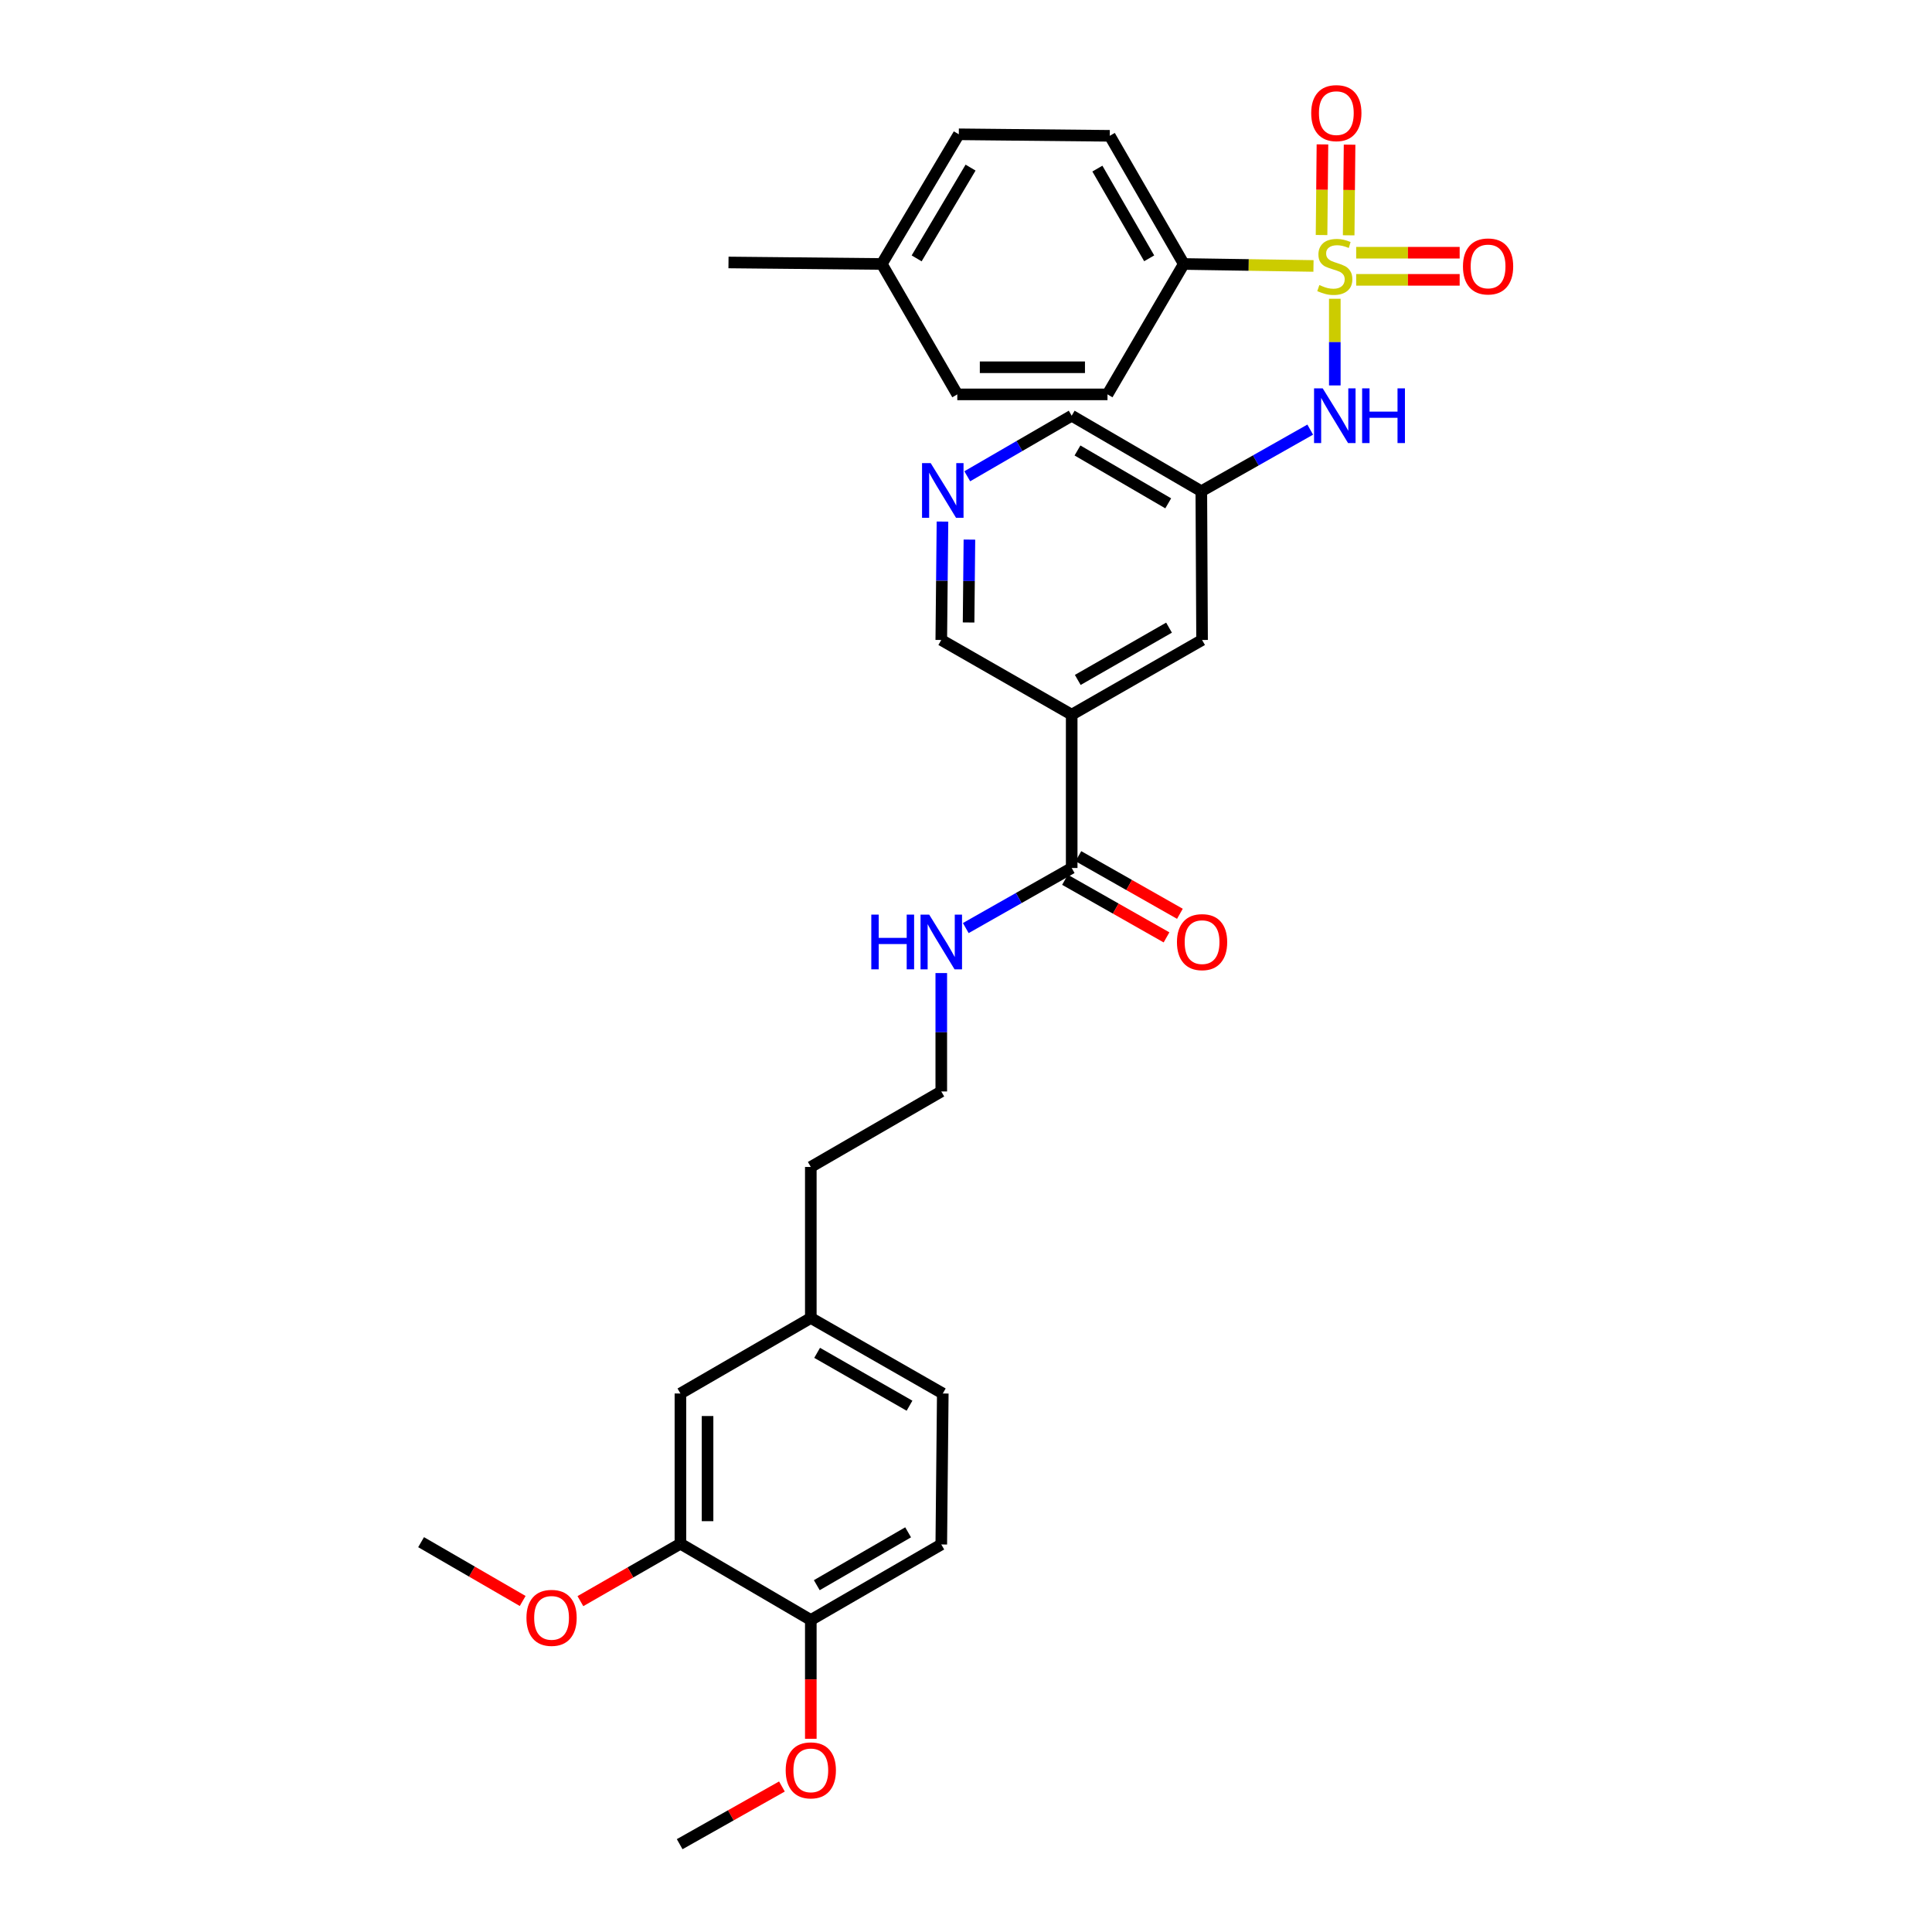 <?xml version='1.0' encoding='iso-8859-1'?>
<svg version='1.1' baseProfile='full'
              xmlns='http://www.w3.org/2000/svg'
                      xmlns:rdkit='http://www.rdkit.org/xml'
                      xmlns:xlink='http://www.w3.org/1999/xlink'
                  xml:space='preserve'
width='1000px' height='1000px' viewBox='0 0 1000 1000'>
<!-- END OF HEADER -->
<rect style='opacity:1.0;fill:#FFFFFF;stroke:none' width='1000' height='1000' x='0' y='0'> </rect>
<path class='bond-0' d='M 690.893,154.641 L 690.893,177.069' style='fill:none;fill-rule:evenodd;stroke:#CCCC00;stroke-width:6px;stroke-linecap:butt;stroke-linejoin:miter;stroke-opacity:1' />
<path class='bond-0' d='M 690.893,177.069 L 690.893,199.498' style='fill:none;fill-rule:evenodd;stroke:#0000FF;stroke-width:6px;stroke-linecap:butt;stroke-linejoin:miter;stroke-opacity:1' />
<path class='bond-3' d='M 679.858,137.658 L 646.29,137.146' style='fill:none;fill-rule:evenodd;stroke:#CCCC00;stroke-width:6px;stroke-linecap:butt;stroke-linejoin:miter;stroke-opacity:1' />
<path class='bond-3' d='M 646.29,137.146 L 612.722,136.634' style='fill:none;fill-rule:evenodd;stroke:#000000;stroke-width:6px;stroke-linecap:butt;stroke-linejoin:miter;stroke-opacity:1' />
<path class='bond-5' d='M 701.956,144.847 L 728.738,144.847' style='fill:none;fill-rule:evenodd;stroke:#CCCC00;stroke-width:6px;stroke-linecap:butt;stroke-linejoin:miter;stroke-opacity:1' />
<path class='bond-5' d='M 728.738,144.847 L 755.52,144.847' style='fill:none;fill-rule:evenodd;stroke:#FF0000;stroke-width:6px;stroke-linecap:butt;stroke-linejoin:miter;stroke-opacity:1' />
<path class='bond-5' d='M 701.956,130.807 L 728.738,130.807' style='fill:none;fill-rule:evenodd;stroke:#CCCC00;stroke-width:6px;stroke-linecap:butt;stroke-linejoin:miter;stroke-opacity:1' />
<path class='bond-5' d='M 728.738,130.807 L 755.52,130.807' style='fill:none;fill-rule:evenodd;stroke:#FF0000;stroke-width:6px;stroke-linecap:butt;stroke-linejoin:miter;stroke-opacity:1' />
<path class='bond-6' d='M 698.072,121.793 L 698.305,98.337' style='fill:none;fill-rule:evenodd;stroke:#CCCC00;stroke-width:6px;stroke-linecap:butt;stroke-linejoin:miter;stroke-opacity:1' />
<path class='bond-6' d='M 698.305,98.337 L 698.538,74.881' style='fill:none;fill-rule:evenodd;stroke:#FF0000;stroke-width:6px;stroke-linecap:butt;stroke-linejoin:miter;stroke-opacity:1' />
<path class='bond-6' d='M 684.033,121.653 L 684.266,98.198' style='fill:none;fill-rule:evenodd;stroke:#CCCC00;stroke-width:6px;stroke-linecap:butt;stroke-linejoin:miter;stroke-opacity:1' />
<path class='bond-6' d='M 684.266,98.198 L 684.499,74.742' style='fill:none;fill-rule:evenodd;stroke:#FF0000;stroke-width:6px;stroke-linecap:butt;stroke-linejoin:miter;stroke-opacity:1' />
<path class='bond-4' d='M 678.168,222.37 L 649.985,238.313' style='fill:none;fill-rule:evenodd;stroke:#0000FF;stroke-width:6px;stroke-linecap:butt;stroke-linejoin:miter;stroke-opacity:1' />
<path class='bond-4' d='M 649.985,238.313 L 621.801,254.257' style='fill:none;fill-rule:evenodd;stroke:#000000;stroke-width:6px;stroke-linecap:butt;stroke-linejoin:miter;stroke-opacity:1' />
<path class='bond-1' d='M 554.706,369.915 L 622.191,331.25' style='fill:none;fill-rule:evenodd;stroke:#000000;stroke-width:6px;stroke-linecap:butt;stroke-linejoin:miter;stroke-opacity:1' />
<path class='bond-1' d='M 557.849,351.933 L 605.089,324.868' style='fill:none;fill-rule:evenodd;stroke:#000000;stroke-width:6px;stroke-linecap:butt;stroke-linejoin:miter;stroke-opacity:1' />
<path class='bond-2' d='M 554.706,369.915 L 554.706,449.272' style='fill:none;fill-rule:evenodd;stroke:#000000;stroke-width:6px;stroke-linecap:butt;stroke-linejoin:miter;stroke-opacity:1' />
<path class='bond-32' d='M 554.706,369.915 L 487.205,331.25' style='fill:none;fill-rule:evenodd;stroke:#000000;stroke-width:6px;stroke-linecap:butt;stroke-linejoin:miter;stroke-opacity:1' />
<path class='bond-11' d='M 551.241,455.377 L 577.514,470.284' style='fill:none;fill-rule:evenodd;stroke:#000000;stroke-width:6px;stroke-linecap:butt;stroke-linejoin:miter;stroke-opacity:1' />
<path class='bond-11' d='M 577.514,470.284 L 603.787,485.191' style='fill:none;fill-rule:evenodd;stroke:#FF0000;stroke-width:6px;stroke-linecap:butt;stroke-linejoin:miter;stroke-opacity:1' />
<path class='bond-11' d='M 558.17,443.166 L 584.443,458.073' style='fill:none;fill-rule:evenodd;stroke:#000000;stroke-width:6px;stroke-linecap:butt;stroke-linejoin:miter;stroke-opacity:1' />
<path class='bond-11' d='M 584.443,458.073 L 610.715,472.979' style='fill:none;fill-rule:evenodd;stroke:#FF0000;stroke-width:6px;stroke-linecap:butt;stroke-linejoin:miter;stroke-opacity:1' />
<path class='bond-13' d='M 554.706,449.272 L 527.295,464.82' style='fill:none;fill-rule:evenodd;stroke:#000000;stroke-width:6px;stroke-linecap:butt;stroke-linejoin:miter;stroke-opacity:1' />
<path class='bond-13' d='M 527.295,464.82 L 499.885,480.369' style='fill:none;fill-rule:evenodd;stroke:#0000FF;stroke-width:6px;stroke-linecap:butt;stroke-linejoin:miter;stroke-opacity:1' />
<path class='bond-14' d='M 612.722,136.634 L 574.416,70.295' style='fill:none;fill-rule:evenodd;stroke:#000000;stroke-width:6px;stroke-linecap:butt;stroke-linejoin:miter;stroke-opacity:1' />
<path class='bond-14' d='M 594.817,133.703 L 568.003,87.266' style='fill:none;fill-rule:evenodd;stroke:#000000;stroke-width:6px;stroke-linecap:butt;stroke-linejoin:miter;stroke-opacity:1' />
<path class='bond-15' d='M 612.722,136.634 L 573.238,204.134' style='fill:none;fill-rule:evenodd;stroke:#000000;stroke-width:6px;stroke-linecap:butt;stroke-linejoin:miter;stroke-opacity:1' />
<path class='bond-7' d='M 621.801,254.257 L 622.191,331.25' style='fill:none;fill-rule:evenodd;stroke:#000000;stroke-width:6px;stroke-linecap:butt;stroke-linejoin:miter;stroke-opacity:1' />
<path class='bond-19' d='M 621.801,254.257 L 554.706,215.171' style='fill:none;fill-rule:evenodd;stroke:#000000;stroke-width:6px;stroke-linecap:butt;stroke-linejoin:miter;stroke-opacity:1' />
<path class='bond-19' d='M 604.669,260.526 L 557.703,233.166' style='fill:none;fill-rule:evenodd;stroke:#000000;stroke-width:6px;stroke-linecap:butt;stroke-linejoin:miter;stroke-opacity:1' />
<path class='bond-8' d='M 352.187,799.022 L 352.187,721.272' style='fill:none;fill-rule:evenodd;stroke:#000000;stroke-width:6px;stroke-linecap:butt;stroke-linejoin:miter;stroke-opacity:1' />
<path class='bond-8' d='M 366.227,787.359 L 366.227,732.934' style='fill:none;fill-rule:evenodd;stroke:#000000;stroke-width:6px;stroke-linecap:butt;stroke-linejoin:miter;stroke-opacity:1' />
<path class='bond-21' d='M 352.187,799.022 L 326.3,813.887' style='fill:none;fill-rule:evenodd;stroke:#000000;stroke-width:6px;stroke-linecap:butt;stroke-linejoin:miter;stroke-opacity:1' />
<path class='bond-21' d='M 326.3,813.887 L 300.413,828.751' style='fill:none;fill-rule:evenodd;stroke:#FF0000;stroke-width:6px;stroke-linecap:butt;stroke-linejoin:miter;stroke-opacity:1' />
<path class='bond-33' d='M 352.187,799.022 L 419.673,838.505' style='fill:none;fill-rule:evenodd;stroke:#000000;stroke-width:6px;stroke-linecap:butt;stroke-linejoin:miter;stroke-opacity:1' />
<path class='bond-9' d='M 500.653,246.52 L 527.679,230.846' style='fill:none;fill-rule:evenodd;stroke:#0000FF;stroke-width:6px;stroke-linecap:butt;stroke-linejoin:miter;stroke-opacity:1' />
<path class='bond-9' d='M 527.679,230.846 L 554.706,215.171' style='fill:none;fill-rule:evenodd;stroke:#000000;stroke-width:6px;stroke-linecap:butt;stroke-linejoin:miter;stroke-opacity:1' />
<path class='bond-17' d='M 487.823,269.962 L 487.514,300.606' style='fill:none;fill-rule:evenodd;stroke:#0000FF;stroke-width:6px;stroke-linecap:butt;stroke-linejoin:miter;stroke-opacity:1' />
<path class='bond-17' d='M 487.514,300.606 L 487.205,331.25' style='fill:none;fill-rule:evenodd;stroke:#000000;stroke-width:6px;stroke-linecap:butt;stroke-linejoin:miter;stroke-opacity:1' />
<path class='bond-17' d='M 501.769,279.296 L 501.553,300.748' style='fill:none;fill-rule:evenodd;stroke:#0000FF;stroke-width:6px;stroke-linecap:butt;stroke-linejoin:miter;stroke-opacity:1' />
<path class='bond-17' d='M 501.553,300.748 L 501.337,322.199' style='fill:none;fill-rule:evenodd;stroke:#000000;stroke-width:6px;stroke-linecap:butt;stroke-linejoin:miter;stroke-opacity:1' />
<path class='bond-10' d='M 419.673,838.505 L 487.205,799.412' style='fill:none;fill-rule:evenodd;stroke:#000000;stroke-width:6px;stroke-linecap:butt;stroke-linejoin:miter;stroke-opacity:1' />
<path class='bond-10' d='M 422.769,820.491 L 470.041,793.125' style='fill:none;fill-rule:evenodd;stroke:#000000;stroke-width:6px;stroke-linecap:butt;stroke-linejoin:miter;stroke-opacity:1' />
<path class='bond-25' d='M 419.673,838.505 L 419.673,869.249' style='fill:none;fill-rule:evenodd;stroke:#000000;stroke-width:6px;stroke-linecap:butt;stroke-linejoin:miter;stroke-opacity:1' />
<path class='bond-25' d='M 419.673,869.249 L 419.673,899.992' style='fill:none;fill-rule:evenodd;stroke:#FF0000;stroke-width:6px;stroke-linecap:butt;stroke-linejoin:miter;stroke-opacity:1' />
<path class='bond-12' d='M 352.187,721.272 L 419.673,682.179' style='fill:none;fill-rule:evenodd;stroke:#000000;stroke-width:6px;stroke-linecap:butt;stroke-linejoin:miter;stroke-opacity:1' />
<path class='bond-26' d='M 487.205,503.656 L 487.205,534.297' style='fill:none;fill-rule:evenodd;stroke:#0000FF;stroke-width:6px;stroke-linecap:butt;stroke-linejoin:miter;stroke-opacity:1' />
<path class='bond-26' d='M 487.205,534.297 L 487.205,564.937' style='fill:none;fill-rule:evenodd;stroke:#000000;stroke-width:6px;stroke-linecap:butt;stroke-linejoin:miter;stroke-opacity:1' />
<path class='bond-23' d='M 574.416,70.295 L 496.276,69.515' style='fill:none;fill-rule:evenodd;stroke:#000000;stroke-width:6px;stroke-linecap:butt;stroke-linejoin:miter;stroke-opacity:1' />
<path class='bond-22' d='M 573.238,204.134 L 495.496,204.134' style='fill:none;fill-rule:evenodd;stroke:#000000;stroke-width:6px;stroke-linecap:butt;stroke-linejoin:miter;stroke-opacity:1' />
<path class='bond-22' d='M 561.577,190.094 L 507.157,190.094' style='fill:none;fill-rule:evenodd;stroke:#000000;stroke-width:6px;stroke-linecap:butt;stroke-linejoin:miter;stroke-opacity:1' />
<path class='bond-16' d='M 487.205,799.412 L 487.985,721.272' style='fill:none;fill-rule:evenodd;stroke:#000000;stroke-width:6px;stroke-linecap:butt;stroke-linejoin:miter;stroke-opacity:1' />
<path class='bond-18' d='M 419.673,682.179 L 419.673,604.015' style='fill:none;fill-rule:evenodd;stroke:#000000;stroke-width:6px;stroke-linecap:butt;stroke-linejoin:miter;stroke-opacity:1' />
<path class='bond-20' d='M 419.673,682.179 L 487.985,721.272' style='fill:none;fill-rule:evenodd;stroke:#000000;stroke-width:6px;stroke-linecap:butt;stroke-linejoin:miter;stroke-opacity:1' />
<path class='bond-20' d='M 422.946,700.228 L 470.764,727.594' style='fill:none;fill-rule:evenodd;stroke:#000000;stroke-width:6px;stroke-linecap:butt;stroke-linejoin:miter;stroke-opacity:1' />
<path class='bond-29' d='M 270.539,828.665 L 244.248,813.446' style='fill:none;fill-rule:evenodd;stroke:#FF0000;stroke-width:6px;stroke-linecap:butt;stroke-linejoin:miter;stroke-opacity:1' />
<path class='bond-29' d='M 244.248,813.446 L 217.958,798.226' style='fill:none;fill-rule:evenodd;stroke:#000000;stroke-width:6px;stroke-linecap:butt;stroke-linejoin:miter;stroke-opacity:1' />
<path class='bond-24' d='M 495.496,204.134 L 456.403,136.634' style='fill:none;fill-rule:evenodd;stroke:#000000;stroke-width:6px;stroke-linecap:butt;stroke-linejoin:miter;stroke-opacity:1' />
<path class='bond-31' d='M 496.276,69.515 L 456.403,136.634' style='fill:none;fill-rule:evenodd;stroke:#000000;stroke-width:6px;stroke-linecap:butt;stroke-linejoin:miter;stroke-opacity:1' />
<path class='bond-31' d='M 502.366,86.754 L 474.454,133.737' style='fill:none;fill-rule:evenodd;stroke:#000000;stroke-width:6px;stroke-linecap:butt;stroke-linejoin:miter;stroke-opacity:1' />
<path class='bond-28' d='M 456.403,136.634 L 377.069,135.854' style='fill:none;fill-rule:evenodd;stroke:#000000;stroke-width:6px;stroke-linecap:butt;stroke-linejoin:miter;stroke-opacity:1' />
<path class='bond-30' d='M 404.724,924.688 L 378.261,939.617' style='fill:none;fill-rule:evenodd;stroke:#FF0000;stroke-width:6px;stroke-linecap:butt;stroke-linejoin:miter;stroke-opacity:1' />
<path class='bond-30' d='M 378.261,939.617 L 351.797,954.545' style='fill:none;fill-rule:evenodd;stroke:#000000;stroke-width:6px;stroke-linecap:butt;stroke-linejoin:miter;stroke-opacity:1' />
<path class='bond-27' d='M 487.205,564.937 L 419.673,604.015' style='fill:none;fill-rule:evenodd;stroke:#000000;stroke-width:6px;stroke-linecap:butt;stroke-linejoin:miter;stroke-opacity:1' />
<path  class='atom-0' d='M 682.893 147.547
Q 683.213 147.667, 684.533 148.227
Q 685.853 148.787, 687.293 149.147
Q 688.773 149.467, 690.213 149.467
Q 692.893 149.467, 694.453 148.187
Q 696.013 146.867, 696.013 144.587
Q 696.013 143.027, 695.213 142.067
Q 694.453 141.107, 693.253 140.587
Q 692.053 140.067, 690.053 139.467
Q 687.533 138.707, 686.013 137.987
Q 684.533 137.267, 683.453 135.747
Q 682.413 134.227, 682.413 131.667
Q 682.413 128.107, 684.813 125.907
Q 687.253 123.707, 692.053 123.707
Q 695.333 123.707, 699.053 125.267
L 698.133 128.347
Q 694.733 126.947, 692.173 126.947
Q 689.413 126.947, 687.893 128.107
Q 686.373 129.227, 686.413 131.187
Q 686.413 132.707, 687.173 133.627
Q 687.973 134.547, 689.093 135.067
Q 690.253 135.587, 692.173 136.187
Q 694.733 136.987, 696.253 137.787
Q 697.773 138.587, 698.853 140.227
Q 699.973 141.827, 699.973 144.587
Q 699.973 148.507, 697.333 150.627
Q 694.733 152.707, 690.373 152.707
Q 687.853 152.707, 685.933 152.147
Q 684.053 151.627, 681.813 150.707
L 682.893 147.547
' fill='#CCCC00'/>
<path  class='atom-1' d='M 684.633 201.011
L 693.913 216.011
Q 694.833 217.491, 696.313 220.171
Q 697.793 222.851, 697.873 223.011
L 697.873 201.011
L 701.633 201.011
L 701.633 229.331
L 697.753 229.331
L 687.793 212.931
Q 686.633 211.011, 685.393 208.811
Q 684.193 206.611, 683.833 205.931
L 683.833 229.331
L 680.153 229.331
L 680.153 201.011
L 684.633 201.011
' fill='#0000FF'/>
<path  class='atom-1' d='M 705.033 201.011
L 708.873 201.011
L 708.873 213.051
L 723.353 213.051
L 723.353 201.011
L 727.193 201.011
L 727.193 229.331
L 723.353 229.331
L 723.353 216.251
L 708.873 216.251
L 708.873 229.331
L 705.033 229.331
L 705.033 201.011
' fill='#0000FF'/>
<path  class='atom-6' d='M 757.226 137.907
Q 757.226 131.107, 760.586 127.307
Q 763.946 123.507, 770.226 123.507
Q 776.506 123.507, 779.866 127.307
Q 783.226 131.107, 783.226 137.907
Q 783.226 144.787, 779.826 148.707
Q 776.426 152.587, 770.226 152.587
Q 763.986 152.587, 760.586 148.707
Q 757.226 144.827, 757.226 137.907
M 770.226 149.387
Q 774.546 149.387, 776.866 146.507
Q 779.226 143.587, 779.226 137.907
Q 779.226 132.347, 776.866 129.547
Q 774.546 126.707, 770.226 126.707
Q 765.906 126.707, 763.546 129.507
Q 761.226 132.307, 761.226 137.907
Q 761.226 143.627, 763.546 146.507
Q 765.906 149.387, 770.226 149.387
' fill='#FF0000'/>
<path  class='atom-7' d='M 678.681 58.55
Q 678.681 51.75, 682.041 47.95
Q 685.401 44.15, 691.681 44.15
Q 697.961 44.15, 701.321 47.95
Q 704.681 51.75, 704.681 58.55
Q 704.681 65.43, 701.281 69.35
Q 697.881 73.23, 691.681 73.23
Q 685.441 73.23, 682.041 69.35
Q 678.681 65.47, 678.681 58.55
M 691.681 70.03
Q 696.001 70.03, 698.321 67.15
Q 700.681 64.23, 700.681 58.55
Q 700.681 52.99, 698.321 50.19
Q 696.001 47.35, 691.681 47.35
Q 687.361 47.35, 685.001 50.15
Q 682.681 52.95, 682.681 58.55
Q 682.681 64.27, 685.001 67.15
Q 687.361 70.03, 691.681 70.03
' fill='#FF0000'/>
<path  class='atom-10' d='M 481.725 239.707
L 491.005 254.707
Q 491.925 256.187, 493.405 258.867
Q 494.885 261.547, 494.965 261.707
L 494.965 239.707
L 498.725 239.707
L 498.725 268.027
L 494.845 268.027
L 484.885 251.627
Q 483.725 249.707, 482.485 247.507
Q 481.285 245.307, 480.925 244.627
L 480.925 268.027
L 477.245 268.027
L 477.245 239.707
L 481.725 239.707
' fill='#0000FF'/>
<path  class='atom-12' d='M 609.191 487.642
Q 609.191 480.842, 612.551 477.042
Q 615.911 473.242, 622.191 473.242
Q 628.471 473.242, 631.831 477.042
Q 635.191 480.842, 635.191 487.642
Q 635.191 494.522, 631.791 498.442
Q 628.391 502.322, 622.191 502.322
Q 615.951 502.322, 612.551 498.442
Q 609.191 494.562, 609.191 487.642
M 622.191 499.122
Q 626.511 499.122, 628.831 496.242
Q 631.191 493.322, 631.191 487.642
Q 631.191 482.082, 628.831 479.282
Q 626.511 476.442, 622.191 476.442
Q 617.871 476.442, 615.511 479.242
Q 613.191 482.042, 613.191 487.642
Q 613.191 493.362, 615.511 496.242
Q 617.871 499.122, 622.191 499.122
' fill='#FF0000'/>
<path  class='atom-14' d='M 450.985 473.402
L 454.825 473.402
L 454.825 485.442
L 469.305 485.442
L 469.305 473.402
L 473.145 473.402
L 473.145 501.722
L 469.305 501.722
L 469.305 488.642
L 454.825 488.642
L 454.825 501.722
L 450.985 501.722
L 450.985 473.402
' fill='#0000FF'/>
<path  class='atom-14' d='M 480.945 473.402
L 490.225 488.402
Q 491.145 489.882, 492.625 492.562
Q 494.105 495.242, 494.185 495.402
L 494.185 473.402
L 497.945 473.402
L 497.945 501.722
L 494.065 501.722
L 484.105 485.322
Q 482.945 483.402, 481.705 481.202
Q 480.505 479.002, 480.145 478.322
L 480.145 501.722
L 476.465 501.722
L 476.465 473.402
L 480.945 473.402
' fill='#0000FF'/>
<path  class='atom-22' d='M 272.49 837.4
Q 272.49 830.6, 275.85 826.8
Q 279.21 823, 285.49 823
Q 291.77 823, 295.13 826.8
Q 298.49 830.6, 298.49 837.4
Q 298.49 844.28, 295.09 848.2
Q 291.69 852.08, 285.49 852.08
Q 279.25 852.08, 275.85 848.2
Q 272.49 844.32, 272.49 837.4
M 285.49 848.88
Q 289.81 848.88, 292.13 846
Q 294.49 843.08, 294.49 837.4
Q 294.49 831.84, 292.13 829.04
Q 289.81 826.2, 285.49 826.2
Q 281.17 826.2, 278.81 829
Q 276.49 831.8, 276.49 837.4
Q 276.49 843.12, 278.81 846
Q 281.17 848.88, 285.49 848.88
' fill='#FF0000'/>
<path  class='atom-26' d='M 406.673 916.335
Q 406.673 909.535, 410.033 905.735
Q 413.393 901.935, 419.673 901.935
Q 425.953 901.935, 429.313 905.735
Q 432.673 909.535, 432.673 916.335
Q 432.673 923.215, 429.273 927.135
Q 425.873 931.015, 419.673 931.015
Q 413.433 931.015, 410.033 927.135
Q 406.673 923.255, 406.673 916.335
M 419.673 927.815
Q 423.993 927.815, 426.313 924.935
Q 428.673 922.015, 428.673 916.335
Q 428.673 910.775, 426.313 907.975
Q 423.993 905.135, 419.673 905.135
Q 415.353 905.135, 412.993 907.935
Q 410.673 910.735, 410.673 916.335
Q 410.673 922.055, 412.993 924.935
Q 415.353 927.815, 419.673 927.815
' fill='#FF0000'/>
</svg>
